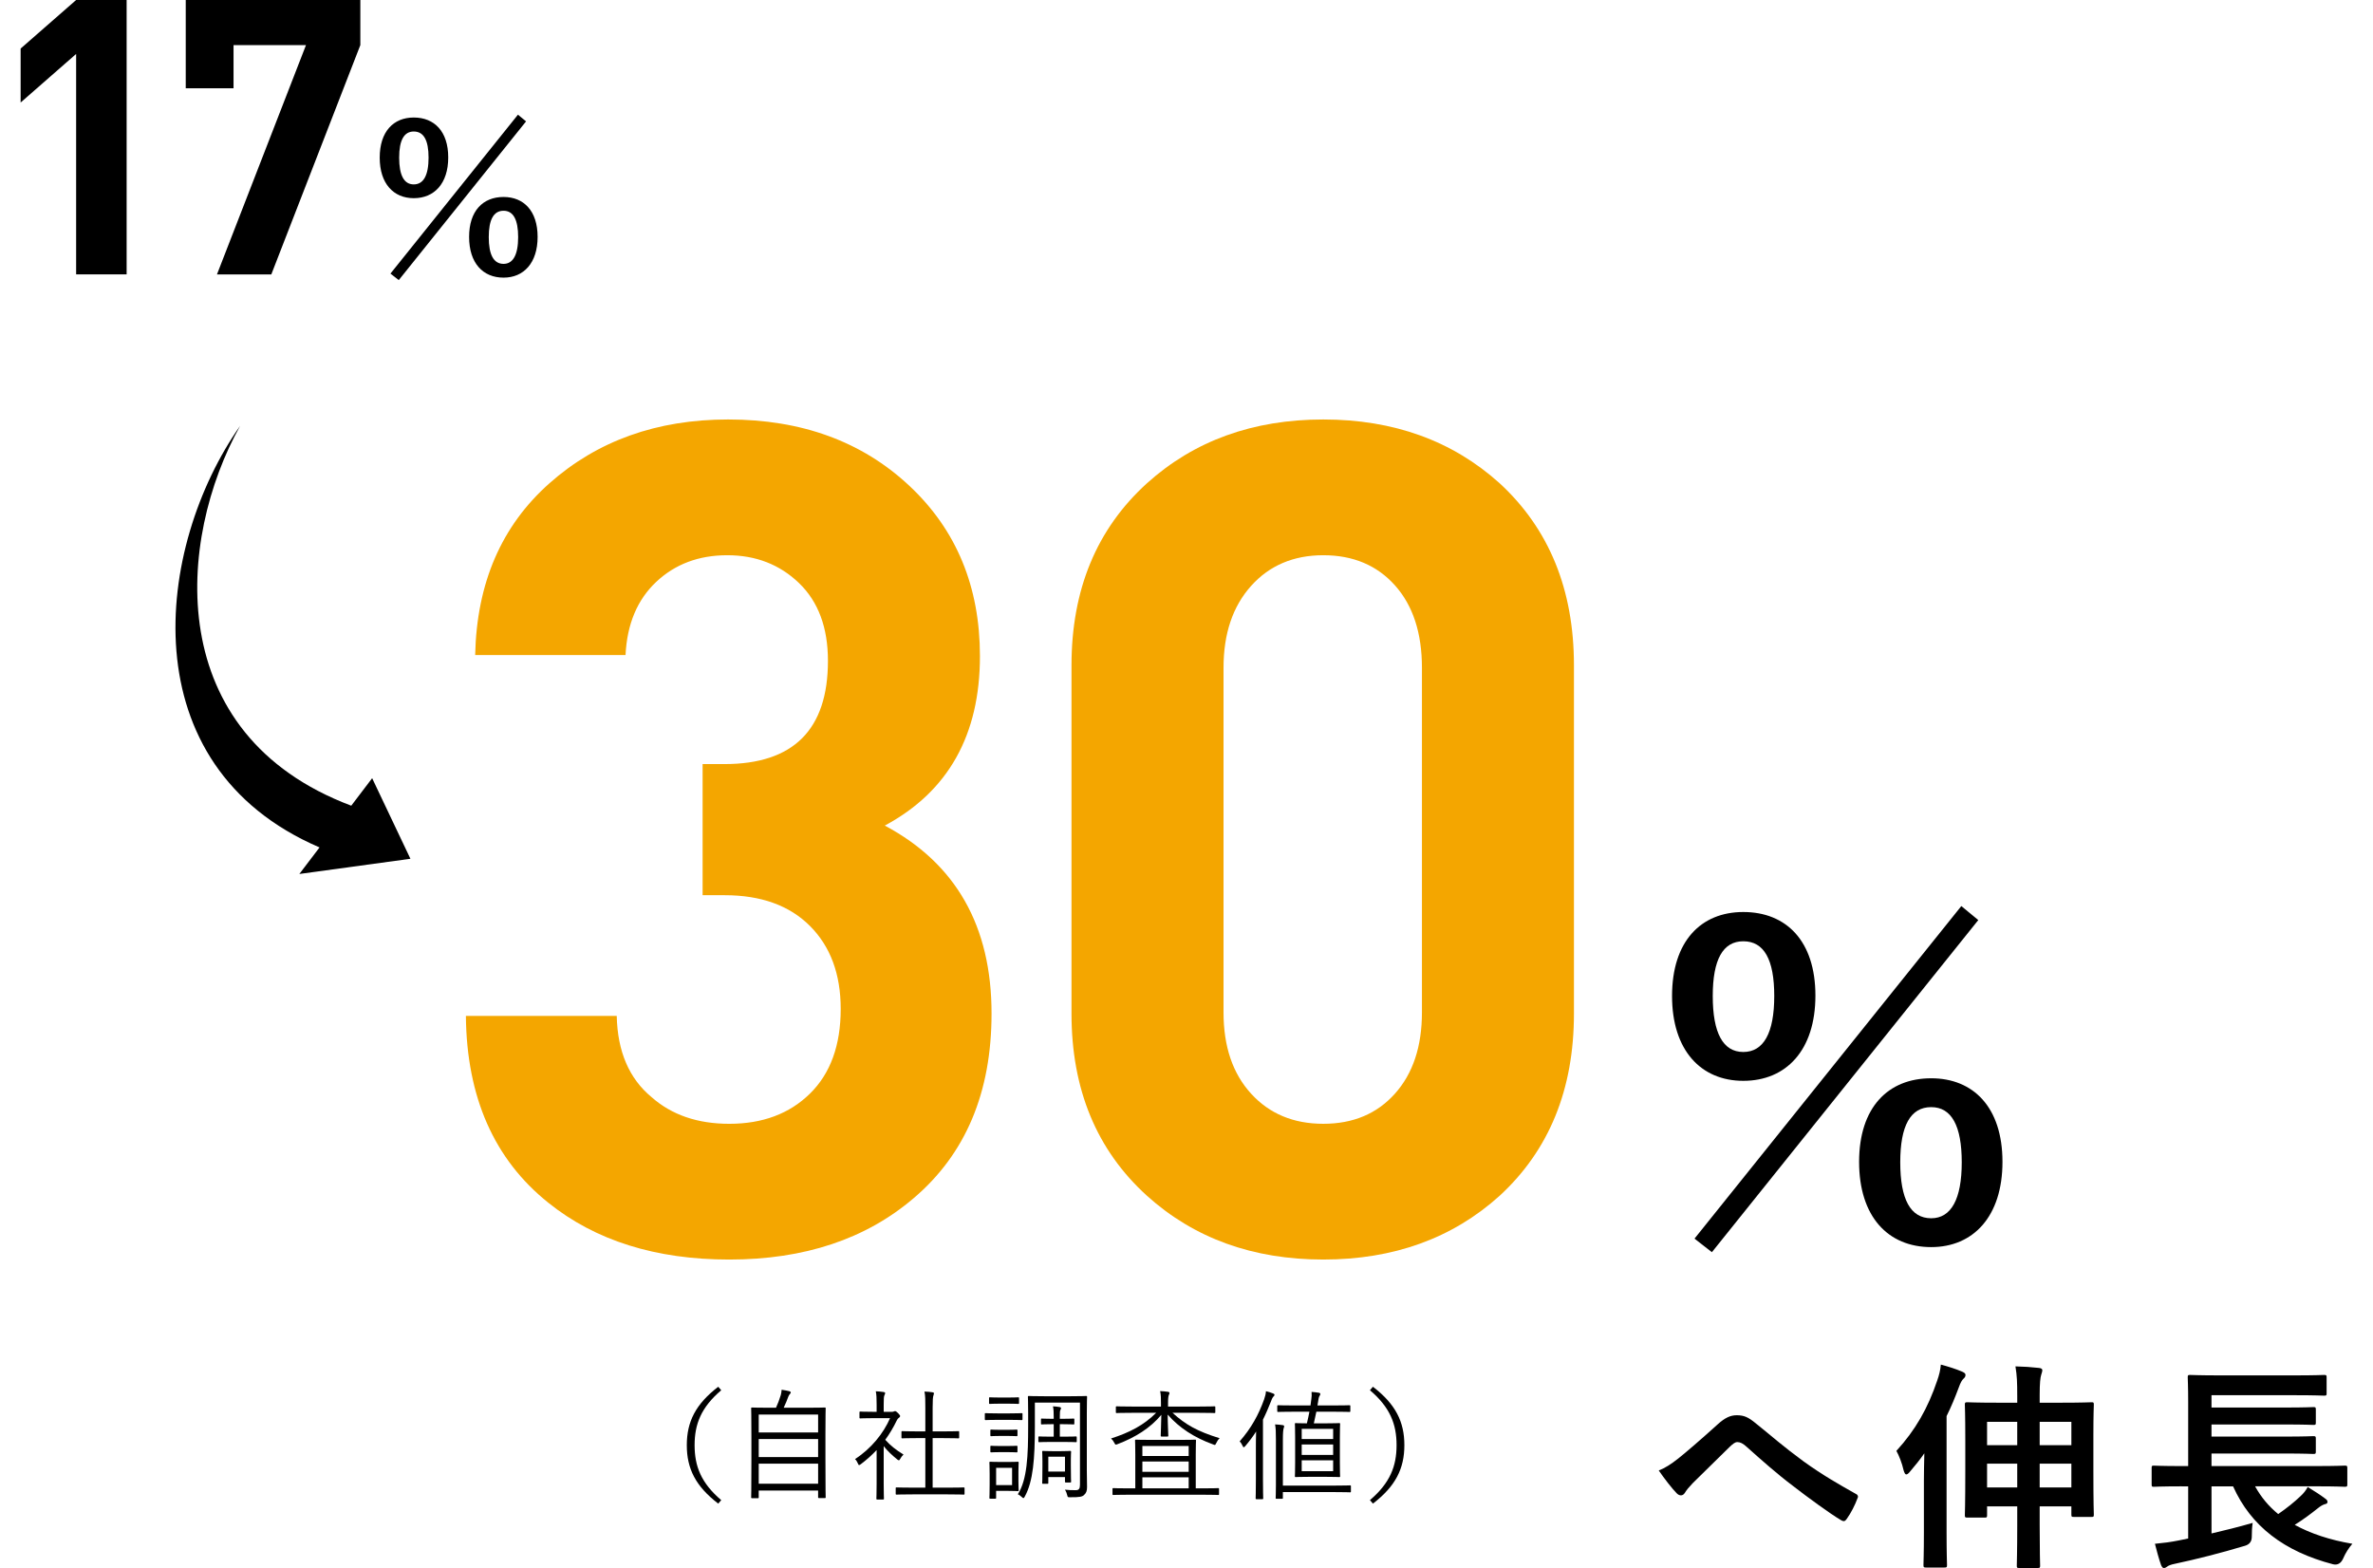 <?xml version="1.0" encoding="UTF-8"?><svg id="_レイヤー_2" xmlns="http://www.w3.org/2000/svg" xmlns:xlink="http://www.w3.org/1999/xlink" viewBox="0 0 227 150"><defs><style>.cls-1{fill:none;}.cls-2{fill:#f4a600;}.cls-3{clip-path:url(#clippath);}</style><clipPath id="clippath"><rect class="cls-1" width="227" height="150"/></clipPath></defs><g id="_レイヤー_1-2"><g class="cls-3"><path d="M160.529,139.536c.695-.548,2.211-1.853,3.769-3.264.695-.632,1.221-.884,1.832-.884.716,0,1.116.189,1.832.779,1.579,1.263,2.484,2.105,4.548,3.622,1.874,1.348,3.327,2.168,4.969,3.095.211.084.316.253.211.442-.232.632-.632,1.432-1.032,1.979-.106.148-.19.211-.274.211-.085,0-.169-.021-.295-.106-1.011-.589-3.306-2.274-4.548-3.242-1.516-1.137-3.032-2.485-4.422-3.727-.4-.379-.674-.485-.927-.485-.231,0-.442.19-.716.442-1.032,1.032-2.547,2.484-3.537,3.474-.421.442-.59.653-.758.927-.106.168-.232.252-.379.252-.147,0-.273-.063-.4-.189-.442-.442-1.221-1.453-1.726-2.19.632-.252,1.158-.589,1.853-1.137Z"/><path d="M184.039,141.662c0-.758.021-1.705.042-2.632-.421.611-.884,1.179-1.369,1.748-.147.189-.273.273-.358.273-.105,0-.168-.126-.252-.379-.148-.695-.464-1.474-.695-1.874,1.811-1.979,3.011-4.064,3.916-6.759.169-.485.295-.969.337-1.495.716.19,1.39.4,2.042.674.211.106.316.169.316.316,0,.148-.063.253-.21.379-.127.127-.253.316-.442.842-.337.905-.716,1.832-1.158,2.716v11.033c0,2.084.042,3.095.042,3.2,0,.232-.021.253-.253.253h-1.747c-.232,0-.253-.021-.253-.253,0-.105.042-1.116.042-3.2v-4.843ZM192.967,133.493c0-1.263-.021-1.853-.169-2.779.821.021,1.495.063,2.232.147.211.021.337.084.337.211,0,.147-.063.295-.105.442-.085.253-.148.8-.148,1.916v.758h2.084c2.021,0,2.738-.042,2.885-.042.19,0,.211.021.211.232,0,.126-.043.863-.043,3.011v3.2c0,3.369.043,4.169.043,4.295,0,.21-.021.231-.211.231h-1.705c-.211,0-.232-.021-.232-.231v-.779h-3.032v1.832c0,2.463.042,3.727.042,3.832,0,.211-.021.232-.252.232h-1.748c-.21,0-.231-.021-.231-.232,0-.126.042-1.369.042-3.811v-1.853h-2.885v.842c0,.211-.021.232-.231.232h-1.642c-.232,0-.253-.021-.253-.232,0-.126.042-.927.042-4.316v-2.842c0-2.548-.042-3.264-.042-3.411,0-.211.021-.232.253-.232.126,0,.842.042,2.863.042h1.895v-.695ZM190.082,138.251h2.885v-2.232h-2.885v2.232ZM192.967,142.294v-2.274h-2.885v2.274h2.885ZM195.115,136.02v2.232h3.032v-2.232h-3.032ZM198.146,142.294v-2.274h-3.032v2.274h3.032Z"/><path d="M208.688,142.189c-1.874,0-2.527.042-2.653.042-.189,0-.21-.021-.21-.232v-1.558c0-.211.021-.232.21-.232.126,0,.779.042,2.653.042h.632v-6.106c0-1.537-.042-2.253-.042-2.379,0-.211.021-.232.231-.232.127,0,.863.042,2.906.042h7.032c2.042,0,2.737-.042,2.863-.042.232,0,.253.021.253.232v1.537c0,.19-.021.211-.253.211-.126,0-.821-.042-2.863-.042h-7.896v1.179h7.011c1.958,0,2.611-.042,2.737-.042.211,0,.232.021.232.253v1.221c0,.21-.021.231-.232.231-.126,0-.779-.042-2.737-.042h-7.011v1.158h7.011c1.958,0,2.59-.042,2.716-.042.232,0,.253.021.253.252v1.221c0,.211-.021.232-.253.232-.126,0-.758-.043-2.716-.043h-7.011v1.2h10.107c1.874,0,2.506-.042,2.632-.042.232,0,.253.021.253.232v1.558c0,.211-.021.232-.253.232-.126,0-.758-.042-2.632-.042h-5.937c.569,1.032,1.305,1.916,2.211,2.653.821-.569,1.558-1.158,2.148-1.726.274-.253.484-.506.674-.863.674.421,1.158.716,1.684,1.116.147.106.21.19.21.316,0,.127-.105.19-.252.211-.19.063-.379.147-.737.442-.61.485-1.305,1.011-2.147,1.537,1.537.842,3.39,1.453,5.516,1.811-.336.379-.652.863-.905,1.453q-.316.653-.948.506c-4.674-1.221-7.853-3.643-9.559-7.453h-2.064v4.506c1.263-.295,2.548-.611,3.937-1.011-.063.379-.084.884-.084,1.327q0,.674-.653.863c-2.316.695-4.632,1.284-6.717,1.726-.337.063-.611.168-.737.274-.105.084-.19.126-.316.126-.084,0-.169-.084-.253-.274-.21-.59-.442-1.453-.59-2.042.884-.084,1.516-.168,2.253-.316l.927-.189v-4.99h-.632Z"/><path d="M68.993,132.996c-1.928,1.641-2.548,3.248-2.548,5.256,0,2.009.62,3.615,2.548,5.257l-.287.333c-2.169-1.664-3.007-3.351-3.007-5.589,0-2.238.838-3.925,3.007-5.589l.287.333Z"/><path d="M78.961,139.594c0,3.053.023,3.581.023,3.638,0,.069-.011.08-.092.08h-.54c-.08,0-.092-.011-.092-.08v-.642h-5.681v.654c0,.069-.011.08-.092.08h-.54c-.08,0-.092-.012-.092-.08s.023-.597.023-3.638v-2.123c0-2.135-.023-2.686-.023-2.743,0-.08.011-.092.092-.092.069,0,.471.023,1.607.023h.677c.184-.402.31-.746.459-1.217.034-.126.069-.31.08-.505.264.035.539.092.735.138.092.023.138.08.138.126,0,.057-.035.092-.069.127-.08.092-.138.183-.172.287-.126.333-.23.62-.436,1.044h2.318c1.136,0,1.538-.023,1.607-.023.08,0,.092.011.092.092,0,.057-.023.608-.023,2.479v2.375ZM78.261,135.325h-5.681v1.71h5.681v-1.71ZM78.261,137.667h-5.681v1.721h5.681v-1.721ZM78.261,140.019h-5.681v1.917h5.681v-1.917Z"/><path d="M85.314,135.061c.115,0,.161-.012.207-.046.035-.012.069-.023.103-.023.057,0,.138.046.287.195.138.149.195.229.195.276,0,.057-.023.092-.092.149-.08.057-.138.103-.229.275-.321.666-.689,1.285-1.102,1.848.505.562.999.953,1.745,1.412-.115.103-.241.276-.321.425-.046.092-.08.126-.126.126-.035,0-.08-.023-.15-.08-.482-.39-.941-.815-1.297-1.274v3.58c0,.918.023,1.377.023,1.435,0,.08-.012.092-.092.092h-.539c-.08,0-.092-.012-.092-.092,0-.057.023-.517.023-1.435v-3.202c-.459.482-.953.93-1.504,1.343-.08.057-.126.092-.172.092-.046,0-.069-.046-.114-.15-.08-.184-.172-.333-.276-.424,1.561-1.01,2.72-2.468,3.351-3.914h-1.664c-.849,0-1.113.023-1.17.023-.08,0-.092-.012-.092-.092v-.471c0-.08.012-.092.092-.092.057,0,.321.023,1.17.023h.379v-.666c0-.631-.012-.964-.08-1.297.287.011.505.034.746.069.092.012.149.057.149.092,0,.092-.034.137-.069.218-.057.126-.069.321-.069.895v.689h.78ZM92.269,142.889c0,.08-.012.092-.092.092-.057,0-.436-.023-1.572-.023h-3.248c-1.125,0-1.515.023-1.572.023-.092,0-.103-.012-.103-.092v-.505c0-.08.012-.092.103-.092.057,0,.448.023,1.572.023h1.159v-4.74h-.723c-1.056,0-1.412.023-1.469.023-.08,0-.092-.011-.092-.092v-.505c0-.08.011-.092.092-.092.057,0,.414.023,1.469.023h.723v-2.238c0-.815,0-1.125-.08-1.572.299.011.551.034.769.069.08.012.137.046.137.092,0,.057-.023.114-.046.195-.057.172-.08.425-.08,1.194v2.261h.976c1.056,0,1.412-.023,1.469-.023.08,0,.092.012.092.092v.505c0,.08-.011.092-.092.092-.057,0-.413-.023-1.469-.023h-.976v4.74h1.389c1.136,0,1.515-.023,1.572-.023.08,0,.092.012.092.092v.505Z"/><path d="M97.813,135.75c0,.092-.012.103-.092.103-.057,0-.31-.023-1.148-.023h-1.125c-.849,0-1.091.023-1.148.023-.08,0-.092-.012-.092-.103v-.482c0-.08.012-.08.092-.08.057,0,.298.023,1.148.023h1.125c.838,0,1.09-.023,1.148-.023.08,0,.092,0,.092.08v.482ZM97.481,134.212c0,.08-.012.092-.092.092-.057,0-.264-.023-.964-.023h-.757c-.7,0-.907.023-.964.023-.08,0-.092-.012-.092-.092v-.448c0-.08.011-.092.092-.092.057,0,.264.023.964.023h.757c.7,0,.906-.023.964-.023.08,0,.092.011.092.092v.448ZM97.423,141.695c0,.608.023.803.023.861,0,.08-.012.103-.08.092-.069,0-.276-.023-.93-.023h-1.148v.654c0,.08-.011.092-.08.092h-.471c-.08,0-.092-.011-.092-.092,0-.069.023-.264.023-1.274v-1.033c0-.735-.023-.976-.023-1.045,0-.08.011-.092.092-.092.057,0,.299.023.987.023h.712c.654,0,.861-.023.93-.023.069,0,.08.011.08.092,0,.057-.023.299-.023.884v.884ZM97.331,137.299c0,.08-.011.092-.103.092-.057,0-.229-.023-.861-.023h-.666c-.642,0-.815.023-.872.023-.08,0-.092-.011-.092-.092v-.448c0-.08.012-.092.092-.092.057,0,.229.023.872.023h.666c.631,0,.803-.023.861-.023.092,0,.103.012.103.092v.448ZM97.331,138.86c0,.069-.011.08-.103.08-.057,0-.229-.023-.861-.023h-.666c-.642,0-.815.023-.872.023-.08,0-.092-.012-.092-.08v-.459c0-.08.012-.092.092-.092.057,0,.229.023.872.023h.666c.631,0,.803-.023.861-.023.092,0,.103.012.103.092v.459ZM96.815,140.421h-1.526v1.653h1.526v-1.653ZM103.964,140.593c0,.654.023,1.182.023,1.676,0,.356-.08.574-.31.769-.161.138-.39.207-1.354.195-.172,0-.195-.011-.229-.184-.046-.207-.127-.401-.218-.539.356.035.654.057,1.044.046.287,0,.39-.149.39-.516v-7.861h-4.315v2.318c0,3.03-.161,5.211-.964,6.668-.046.103-.092.149-.137.149-.035,0-.08-.034-.15-.103-.114-.114-.252-.207-.378-.264.895-1.389.987-3.707.987-6.519v-1.274c0-.999-.023-1.446-.023-1.515,0-.08.012-.092.092-.092.057,0,.424.023,1.492.023h2.479c1.079,0,1.446-.023,1.504-.023.08,0,.092.011.092.092,0,.069-.023.516-.023,1.515v5.44ZM103.001,137.873c0,.08-.011.092-.08.092-.069,0-.333-.023-1.113-.023h-1.343c-.712,0-.987.023-1.044.023-.08,0-.092-.011-.092-.092v-.367c0-.08.012-.092.092-.092.057,0,.333.023,1.044.023h.333v-1.193h-.184c-.654,0-.884.023-.953.023-.08,0-.08-.012-.08-.092v-.378c0-.08,0-.092.08-.092.069,0,.299.023.953.023h.184v-.16c0-.471-.011-.712-.069-1.033.218.012.448.035.642.069.08.012.126.046.126.103,0,.057-.023.104-.057.172-.046.092-.057.229-.057.666v.183h.287c.712,0,.941-.023,1.01-.023.08,0,.092.012.092.092v.378c0,.08-.012.092-.092.092-.069,0-.298-.023-1.01-.023h-.287v1.193h.425c.78,0,1.044-.023,1.113-.023.069,0,.08.012.08.092v.367ZM102.438,140.294c0,1.171.023,1.377.023,1.435,0,.08-.012.092-.092.092h-.402c-.08,0-.092-.011-.092-.092v-.425h-1.595v.551c0,.08-.012.092-.092.092h-.401c-.08,0-.092-.011-.092-.092,0-.069.023-.264.023-1.504v-.585c0-.597-.023-.814-.023-.872,0-.08.012-.092.092-.092.069,0,.264.023.918.023h.757c.642,0,.838-.023.906-.023.08,0,.092.012.092.092,0,.057-.023.275-.023.746v.654ZM101.876,139.353h-1.595v1.423h1.595v-1.423Z"/><path d="M112.16,135.153c1.24,1.125,2.353,1.768,4.51,2.433-.138.126-.241.287-.321.459-.057.126-.092.184-.149.184-.035,0-.08-.023-.172-.057-1.779-.642-3.248-1.595-4.327-2.846,0,.895.057,1.802.057,2.008,0,.08-.011.092-.092.092h-.54c-.08,0-.092-.012-.092-.092,0-.207.046-1.09.057-1.985-1.068,1.274-2.491,2.158-4.178,2.8-.207.08-.218.08-.321-.126-.08-.161-.195-.31-.31-.413,1.768-.563,3.156-1.285,4.315-2.456h-2.226c-1.102,0-1.48.023-1.538.023-.08,0-.092-.012-.092-.092v-.459c0-.08.012-.092.092-.092.057,0,.436.023,1.538.023h2.686v-.275c0-.528,0-.792-.08-1.205.275.011.539.034.757.069.08.011.138.057.138.103,0,.08-.035.138-.069.218-.034.103-.069.275-.069.712v.378h2.881c1.113,0,1.481-.023,1.549-.023.08,0,.092.012.092.092v.459c0,.08-.012.092-.092.092-.069,0-.436-.023-1.549-.023h-2.456ZM116.613,142.923c0,.08-.011.092-.092.092-.057,0-.414-.023-1.469-.023h-7.07c-1.056,0-1.412.023-1.469.023-.08,0-.092-.012-.092-.092v-.471c0-.08.011-.092.092-.092.057,0,.413.023,1.469.023h.62v-3.271c0-.861-.023-1.228-.023-1.297,0-.08.012-.092.103-.092.057,0,.436.023,1.515.023h2.605c1.079,0,1.458-.023,1.515-.023.08,0,.092.012.092.092,0,.069-.023.436-.023,1.297v3.271h.666c1.056,0,1.412-.023,1.469-.023.08,0,.092.011.092.092v.471ZM113.709,138.332h-4.43v.953h4.43v-.953ZM113.709,139.813h-4.43v.987h4.43v-.987ZM113.709,141.327h-4.43v1.056h4.43v-1.056Z"/><path d="M120.137,138.608c0-.436,0-1.091.023-1.664-.299.471-.642.93-1.033,1.389-.069.08-.114.115-.149.115-.046,0-.069-.035-.103-.115-.08-.184-.184-.344-.287-.448,1.102-1.262,1.802-2.525,2.341-4.028.103-.287.161-.551.172-.769.241.057.471.126.689.218.08.035.126.069.126.126,0,.069-.035.103-.092.161-.069.069-.138.172-.23.436-.241.608-.493,1.205-.78,1.779v5.716c0,1.216.023,1.744.023,1.802,0,.08-.011.092-.092.092h-.54c-.08,0-.092-.011-.092-.092,0-.057.023-.585.023-1.802v-2.915ZM129.227,142.67c0,.08-.011.092-.092.092-.057,0-.425-.023-1.561-.023h-4.855v.551c0,.08-.011.092-.092.092h-.505c-.08,0-.092-.012-.092-.092,0-.069.023-.401.023-1.228v-4.315c0-.769-.012-1.091-.08-1.481.287.012.505.035.735.069.08.012.138.057.138.115,0,.057-.035.115-.057.207-.035.126-.069.379-.069,1.067v4.396h4.855c1.136,0,1.504-.023,1.561-.023.08,0,.092.011.092.103v.471ZM129.17,134.981c0,.08-.012.092-.092.092-.057,0-.436-.023-1.595-.023h-1.561c-.08.39-.16.781-.241,1.113h1.136c.918,0,1.217-.023,1.285-.023.08,0,.092.011.092.092,0,.069-.023.379-.023,1.262v2.456c0,.884.023,1.193.023,1.262,0,.08-.012.092-.092.092-.069,0-.367-.023-1.285-.023h-1.572c-.918,0-1.228.023-1.285.023-.08,0-.092-.012-.092-.092,0-.069.023-.378.023-1.262v-2.456c0-.884-.023-1.193-.023-1.262,0-.08.011-.092.092-.092.046,0,.321.023,1.056.023.092-.367.172-.746.241-1.113h-1.389c-1.159,0-1.538.023-1.607.023-.069,0-.08-.011-.08-.092v-.471c0-.069.012-.08.08-.08.069,0,.448.023,1.607.023h1.492l.08-.608c.034-.252.046-.425.023-.689.229.012.482.046.7.08.103.023.138.069.138.127,0,.046-.023.092-.057.149-.057.08-.092.172-.114.31-.035.195-.057.413-.104.631h1.458c1.159,0,1.538-.023,1.595-.023.08,0,.092.012.092.08v.471ZM127.528,136.691h-3.007v.976h3.007v-.976ZM127.528,138.183h-3.007v.999h3.007v-.999ZM127.528,139.698h-3.007v1.044h3.007v-1.044Z"/><path d="M131.334,132.662c2.169,1.664,3.007,3.352,3.007,5.589,0,2.238-.838,3.925-3.007,5.589l-.287-.333c1.928-1.641,2.548-3.248,2.548-5.257,0-2.008-.62-3.615-2.548-5.256l.287-.333Z"/><path class="cls-2" d="M94.851,96.962c0,7.549-2.48,13.431-7.437,17.65-4.589,3.923-10.472,5.883-17.65,5.883-7.031,0-12.803-1.812-17.316-5.439-5.181-4.144-7.809-10.101-7.881-17.871h14.43c.073,3.404,1.183,5.994,3.33,7.77,1.924,1.703,4.402,2.553,7.437,2.553,3.181,0,5.753-.961,7.715-2.887,1.96-1.923,2.942-4.624,2.942-8.103,0-3.33-.982-5.975-2.942-7.937-1.961-1.96-4.681-2.942-8.159-2.942h-2.109v-12.543h2.09c6.598,0,9.899-3.292,9.899-9.879,0-3.181-.923-5.661-2.767-7.438-1.846-1.776-4.131-2.663-6.86-2.663-2.73,0-4.997.851-6.804,2.553-1.807,1.703-2.786,4.034-2.931,6.993h-14.384c.147-6.883,2.515-12.358,7.104-16.428,4.588-4.069,10.285-6.105,17.095-6.105,7.03,0,12.802,2.109,17.316,6.327,4.513,4.217,6.771,9.657,6.771,16.317,0,7.548-3.035,12.951-9.102,16.206,6.808,3.627,10.213,9.621,10.213,17.982Z"/><path class="cls-2" d="M150.563,96.962c0,7.254-2.369,13.062-7.104,17.427-4.515,4.071-10.14,6.105-16.873,6.105-6.734,0-12.359-2.034-16.872-6.105-4.811-4.365-7.215-10.174-7.215-17.427v-33.301c0-7.252,2.404-13.06,7.215-17.427,4.513-4.069,10.138-6.105,16.872-6.105,6.733,0,12.358,2.036,16.873,6.105,4.735,4.367,7.104,10.176,7.104,17.427v33.301ZM136.022,96.85v-32.967c0-3.331-.86-5.956-2.579-7.881-1.719-1.923-4.005-2.886-6.856-2.886-2.854,0-5.158.981-6.913,2.941-1.755,1.961-2.632,4.571-2.632,7.826v32.967c0,3.258.877,5.847,2.632,7.77,1.755,1.926,4.059,2.887,6.913,2.887,2.852,0,5.137-.961,6.856-2.887,1.719-1.923,2.579-4.513,2.579-7.77Z"/><path d="M173.661,95.241c0,5.235-2.8,8.156-6.897,8.156-4.058,0-6.817-2.922-6.817-8.116,0-5.235,2.759-8.034,6.817-8.034,4.098,0,6.897,2.759,6.897,7.994ZM162.096,118.492l25.523-31.813,1.623,1.339-25.483,31.772-1.663-1.298ZM163.841,95.281c0,3.53.974,5.356,2.922,5.356,1.947,0,2.961-1.826,2.961-5.356,0-3.49-.974-5.235-2.961-5.235-1.948,0-2.922,1.745-2.922,5.235ZM191.555,111.147c0,5.235-2.8,8.156-6.817,8.156-4.139,0-6.897-2.922-6.897-8.156,0-5.194,2.759-7.994,6.897-7.994,4.017,0,6.817,2.759,6.817,7.994ZM181.777,111.188c0,3.53.974,5.356,2.961,5.356,1.907,0,2.922-1.826,2.922-5.356,0-3.49-.974-5.275-2.922-5.275-1.988,0-2.961,1.785-2.961,5.275Z"/><path d="M12.113,26.25h-4.83V5.162L1.974,9.807v-5.162L7.283,0h4.83v26.25Z"/><path d="M34.47,4.314l-8.516,21.937h-5.199L29.271,4.314h-6.931v4.129h-4.572V0h16.702v4.314Z"/><path d="M42.877,15.062c0,2.501-1.338,3.897-3.296,3.897-1.939,0-3.258-1.396-3.258-3.878,0-2.501,1.319-3.839,3.258-3.839,1.959,0,3.296,1.319,3.296,3.82ZM37.351,26.173l12.196-15.202.776.64-12.177,15.183-.795-.621ZM38.184,15.081c0,1.687.465,2.56,1.396,2.56.931,0,1.416-.872,1.416-2.56,0-1.668-.465-2.501-1.416-2.501-.931,0-1.396.834-1.396,2.501ZM51.428,22.663c0,2.501-1.338,3.897-3.258,3.897-1.977,0-3.296-1.396-3.296-3.897,0-2.482,1.319-3.82,3.296-3.82,1.92,0,3.258,1.319,3.258,3.82ZM46.755,22.682c0,1.687.465,2.56,1.415,2.56.912,0,1.396-.872,1.396-2.56,0-1.668-.465-2.521-1.396-2.521-.95,0-1.415.853-1.415,2.521Z"/><path d="M39.261,82.155l-3.661-7.71-1.999,2.631c-18.142-6.83-16.694-25.463-10.631-36.336-8.121,11.554-10.657,32.487,7.597,40.328l-1.931,2.54,10.624-1.453Z"/></g></g></svg>